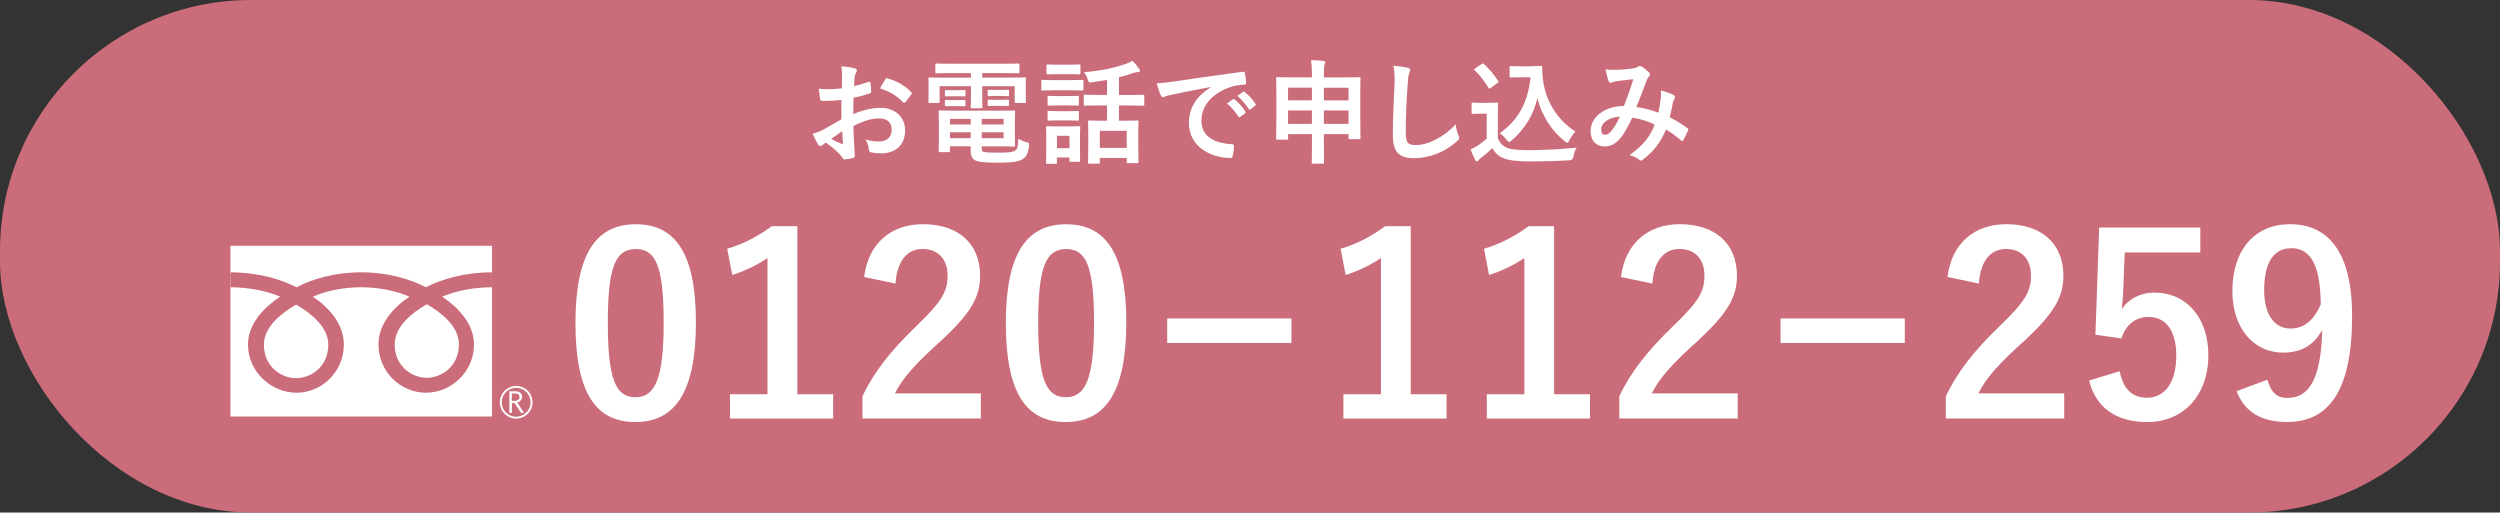 <?xml version="1.0" encoding="UTF-8"?><svg id="_レイヤー_2" xmlns="http://www.w3.org/2000/svg" width="398.43" height="81.68" viewBox="0 0 398.43 81.68"><rect x="0" y="0" width="398.43" height="81.68" fill="#333333" stroke="none"/><defs><style>.cls-1{fill:#fff;}.cls-2{isolation:isolate;}.cls-3{fill:#ca6c79;}</style></defs><g id="_レイヤー_5"><rect class="cls-3" x="0" y="0" width="398.43" height="81.68" rx="40" ry="40"/><g id="_0120-112-259-2" class="cls-2"><g class="cls-2"><path class="cls-1" d="m110.91,51.38c0,11.29-3.43,15.88-9.66,15.88s-9.54-4.51-9.54-15.8,3.47-15.72,9.62-15.72,9.58,4.39,9.58,15.64Zm-14.04.04c0,8.98,1.24,11.89,4.39,11.89s4.51-2.95,4.51-11.89-1.24-11.73-4.43-11.73-4.47,2.71-4.47,11.73Z"/><path class="cls-1" d="m127.07,62.83h5.71v3.87h-16.44v-3.87h5.98v-21.71c-1.52,1.04-3.43,2-5.62,2.71l-.8-4.19c2.63-.76,4.99-2.04,7.1-3.59h4.07v26.77Z"/><path class="cls-1" d="m137.72,44.15c.68-5.47,4.39-8.42,9.38-8.42,5.47,0,9.1,2.95,9.1,8.22,0,3.39-1.48,5.95-6.15,10.29-4.19,3.75-6.18,5.99-7.42,8.46h13.69v3.99h-18.87v-3.55c1.79-3.75,4.35-7.1,8.7-11.29,3.99-3.83,4.87-5.43,4.87-7.94,0-2.67-1.56-4.23-3.99-4.23s-4.07,1.88-4.31,5.51l-4.99-1.04Z"/><path class="cls-1" d="m179.5,51.38c0,11.29-3.43,15.88-9.66,15.88s-9.54-4.51-9.54-15.8,3.47-15.72,9.62-15.72,9.58,4.39,9.58,15.64Zm-14.04.04c0,8.98,1.24,11.89,4.39,11.89s4.51-2.95,4.51-11.89-1.24-11.73-4.43-11.73-4.47,2.71-4.47,11.73Z"/><path class="cls-1" d="m205.82,54.66h-19.8v-3.91h19.8v3.91Z"/><path class="cls-1" d="m224.83,62.83h5.71v3.87h-16.44v-3.87h5.98v-21.71c-1.52,1.04-3.43,2-5.62,2.71l-.8-4.19c2.63-.76,4.99-2.04,7.1-3.59h4.07v26.77Z"/><path class="cls-1" d="m247.69,62.83h5.71v3.87h-16.44v-3.87h5.98v-21.71c-1.52,1.04-3.43,2-5.63,2.71l-.8-4.19c2.63-.76,4.99-2.04,7.1-3.59h4.07v26.77Z"/><path class="cls-1" d="m258.34,44.15c.68-5.47,4.39-8.42,9.38-8.42,5.47,0,9.1,2.95,9.1,8.22,0,3.39-1.48,5.95-6.15,10.29-4.19,3.75-6.18,5.99-7.42,8.46h13.69v3.99h-18.87v-3.55c1.8-3.75,4.35-7.1,8.7-11.29,3.99-3.83,4.87-5.43,4.87-7.94,0-2.67-1.56-4.23-3.99-4.23s-4.07,1.88-4.31,5.51l-4.99-1.04Z"/><path class="cls-1" d="m303.57,54.66h-19.8v-3.91h19.8v3.91Z"/><path class="cls-1" d="m310.37,44.15c.68-5.47,4.39-8.42,9.38-8.42,5.47,0,9.1,2.95,9.1,8.22,0,3.39-1.48,5.95-6.14,10.29-4.19,3.75-6.18,5.99-7.42,8.46h13.69v3.99h-18.87v-3.55c1.8-3.75,4.35-7.1,8.7-11.29,3.99-3.83,4.87-5.43,4.87-7.94,0-2.67-1.56-4.23-3.99-4.23s-4.07,1.88-4.31,5.51l-4.99-1.04Z"/><path class="cls-1" d="m350.67,40.24h-12.05l-.24,6.15c-.04.92-.12,2-.24,2.87,1.08-1.6,2.95-2.63,5.23-2.63,5.03,0,8.58,3.95,8.58,9.98,0,6.42-3.99,10.65-9.74,10.65-4.79,0-8.18-2.15-9.26-6.62l4.87-1.48c.56,2.95,2.11,4.23,4.35,4.23,2.87,0,4.67-2.47,4.67-6.7,0-3.95-1.64-6.18-4.43-6.18-2.04,0-3.63,1.24-4.31,3.43l-4.15-.6.6-17.08h16.12v3.99Z"/><path class="cls-1" d="m361.36,60.51c.56,2.04,1.52,2.91,3.19,2.91,3.39,0,5.35-2.87,5.55-10.85-1.32,2.47-3.43,3.63-6.22,3.63-4.63,0-8.1-3.79-8.1-9.82,0-6.58,3.59-10.65,9.18-10.65,6.03,0,9.9,4.35,9.9,14.6,0,12.17-3.83,16.92-10.38,16.92-4.15,0-6.78-1.64-8.02-4.91l4.91-1.84Zm3.79-20.95c-2.95,0-4.31,2.55-4.31,6.7,0,3.87,1.64,6.1,4.19,6.1,2.2,0,3.75-1.36,4.83-3.83-.04-5.95-1.44-8.98-4.71-8.98Z"/></g></g><g id="_お電話で申し込み"><g class="cls-2"><path class="cls-1" d="m134.14,15.94c-.9.07-1.82.14-3.02.14-.31,0-.4-.11-.43-.38-.05-.34-.12-.94-.2-1.57.47.07.94.09,1.4.09.76,0,1.53-.07,2.29-.14,0-.59.02-1.28.02-2.05,0-.47-.02-.99-.13-1.46.9.05,1.66.18,2.14.32.22.05.36.18.36.34,0,.07-.04.16-.11.29-.13.23-.22.47-.25.7-.05.47-.07.92-.09,1.49.79-.16,1.53-.4,2.3-.67.16-.05.29-.02.31.16.07.45.11.94.11,1.4,0,.18-.05.23-.23.29-1.19.38-1.5.47-2.58.68-.02.86-.02,1.75-.04,2.61,1.69-.72,3.28-1.01,4.43-.99,2.23.02,3.83,1.44,3.83,3.6,0,2.3-1.48,3.66-3.91,3.66-.52,0-1.1-.07-1.48-.16-.29-.07-.4-.25-.4-.54-.04-.4-.16-1.01-.54-1.53.86.29,1.58.32,2.25.32,1.01,0,1.94-.58,1.94-1.85,0-1.17-.72-1.82-1.98-1.82-1.03,0-2.27.27-4.12,1.22.02.76.04,1.37.07,2.16.05.79.14,1.93.14,2.34,0,.25.04.52-.27.59-.4.11-.97.2-1.33.22-.2.02-.27-.13-.43-.36-.49-.67-1.42-1.53-2.56-2.3-.2.11-.41.25-.58.4-.09.09-.22.13-.31.13-.14,0-.29-.11-.4-.29-.2-.32-.56-1.08-.83-1.67.47-.11,1.06-.31,1.66-.63.77-.43,1.62-.92,2.93-1.67v-3.08Zm-1.67,6.19c.5.27,1.12.58,1.69.81.14.04.2.02.18-.14-.04-.47-.07-1.3-.11-1.89-.5.34-1.12.76-1.76,1.22Zm8.61-9.45c.13-.2.18-.25.31-.22,1.66.49,2.88,1.24,3.82,2.2.07.07.11.13.11.18s-.04.11-.07.18c-.23.36-.7.92-.97,1.28-.05.07-.31.09-.36,0-.96-1.06-2.21-1.73-3.66-2.21.23-.49.52-.95.83-1.4Z"/><path class="cls-1" d="m151.73,11.65c-1.75,0-2.34.04-2.45.04-.2,0-.21-.02-.21-.2v-1.17c0-.18.02-.2.21-.2.11,0,.7.04,2.45.04h8.07c1.76,0,2.36-.04,2.47-.04.18,0,.2.02.2.2v1.17c0,.18-.02.2-.2.2-.11,0-.7-.04-2.47-.04h-3.26v.72h4.41c1.66,0,2.23-.04,2.36-.04.18,0,.2.02.2.2,0,.11-.04.43-.04.9v.94c0,1.44.04,1.73.04,1.84,0,.18-.02.2-.2.2h-1.4c-.18,0-.2-.02-.2-.2v-2.47h-5.17v1.53c0,1.19.04,1.69.04,1.8,0,.16-.02.18-.2.18h-1.48c-.18,0-.2-.02-.2-.18,0-.11.04-.65.04-1.8v-1.53h-4.99v2.47c0,.18-.02.2-.2.2h-1.4c-.16,0-.18-.02-.18-.2,0-.13.02-.4.02-1.84v-.79c0-.61-.02-.94-.02-1.04,0-.18.02-.2.18-.2.13,0,.7.04,2.36.04h4.23v-.72h-3.01Zm7.02,6c1.82,0,2.7-.04,2.83-.04.18,0,.2.02.2.22,0,.11-.04.47-.04,1.64v2.05c0,1.04.04,1.53.04,1.64,0,.18-.02.2-.2.2-.13,0-1.01-.04-2.83-.04h-2.29v.27c0,.49.11.56.34.63.47.09,1.22.11,2.39.11,1.57,0,2.29-.09,2.65-.38.29-.23.4-.43.45-1.82.32.18.81.4,1.28.52s.47.14.43.63c-.14,1.17-.47,1.73-1.03,2.09-.58.36-1.58.56-3.75.56-1.75,0-2.97-.07-3.6-.29-.56-.2-.92-.58-.92-1.66v-.67h-3.31v.74c0,.18-.02.2-.2.2h-1.42c-.16,0-.18-.02-.18-.2,0-.13.04-.56.04-1.66v-2.9c0-1.08-.04-1.57-.04-1.67,0-.2.02-.22.18-.22.13,0,.99.04,2.7.04h6.27Zm-6.09-3.28c.72,0,.9-.02,1.01-.02.18,0,.2.02.2.16v.72c0,.11-.02.13-.2.13-.11,0-.29-.02-1.01-.02h-.86c-.72,0-.9.02-1.01.02-.18,0-.2-.02-.2-.14v-.72c0-.13.02-.14.2-.14.11,0,.29.02,1.01.02h.86Zm0,1.58c.72,0,.9-.02,1.01-.02.18,0,.2.02.2.16v.68c0,.14-.02.16-.2.16-.11,0-.29-.02-1.01-.02h-.86c-.72,0-.9.02-1.01.02-.18,0-.2-.02-.2-.16v-.7c0-.13.02-.14.2-.14.11,0,.29.02,1.01.02h.86Zm2.05,3.89v-.9h-3.31v.9h3.31Zm0,2.18v-.94h-3.31v.94h3.31Zm1.75-3.08v.9h3.49v-.9h-3.49Zm3.49,2.14h-3.49v.94h3.49v-.94Zm-.4-6.75c.77,0,.96-.02,1.06-.02.18,0,.2.02.2.16v.7c0,.14-.02.16-.2.16-.11,0-.29-.04-1.06-.04h-.88c-.77,0-.95.04-1.06.04-.18,0-.2-.02-.2-.18v-.7c0-.13.02-.14.2-.14.11,0,.29.02,1.06.02h.88Zm0,1.58c.77,0,.96-.02,1.06-.02.18,0,.2.02.2.16v.7c0,.13-.02.14-.2.14-.11,0-.29-.02-1.06-.02h-.88c-.77,0-.95.02-1.06.02-.18,0-.2-.02-.2-.14v-.72c0-.13.02-.14.2-.14.11,0,.29.02,1.06.02h.88Z"/><path class="cls-1" d="m170.54,12.77c1.37,0,1.82-.04,1.93-.04.18,0,.2.02.2.2v1.28c0,.2-.02.22-.2.22-.11,0-.56-.04-1.93-.04h-2.47c-1.37,0-1.82.04-1.93.04-.16,0-.18-.02-.18-.22v-1.28c0-.18.02-.2.18-.2.11,0,.56.04,1.93.04h2.47Zm1.57,10.23c0,2.09.04,2.49.04,2.59,0,.18-.02.2-.2.2h-1.31c-.18,0-.2-.02-.2-.2v-.49h-2v.83c0,.16-.02.18-.2.18h-1.31c-.2,0-.22-.02-.22-.18,0-.13.04-.54.04-2.72v-1.21c0-1.13-.04-1.57-.04-1.69,0-.18.02-.2.22-.2.11,0,.49.04,1.64.04h1.73c1.17,0,1.53-.04,1.66-.04.18,0,.2.02.2.2,0,.11-.04.54-.04,1.39v1.3Zm-1.76-12.69c1.15,0,1.51-.04,1.62-.04.2,0,.22.02.22.2v1.19c0,.18-.02.2-.22.2-.11,0-.47-.04-1.62-.04h-1.73c-1.17,0-1.53.04-1.64.04-.18,0-.2-.02-.2-.2v-1.19c0-.18.02-.2.2-.2.11,0,.47.04,1.64.04h1.73Zm-.14,5c1.1,0,1.41-.04,1.51-.04.2,0,.22.02.22.2v1.17c0,.18-.02.2-.22.2-.11,0-.41-.04-1.51-.04h-1.53c-1.1,0-1.42.04-1.53.04-.18,0-.2-.02-.2-.2v-1.17c0-.18.02-.2.2-.2.11,0,.43.04,1.53.04h1.53Zm0,2.41c1.1,0,1.41-.04,1.51-.04.2,0,.22.02.22.2v1.15c0,.18-.02.2-.22.2-.11,0-.41-.04-1.51-.04h-1.53c-1.1,0-1.42.04-1.53.04-.18,0-.2-.02-.2-.2v-1.15c0-.18.02-.2.2-.2.11,0,.43.04,1.53.04h1.53Zm-1.76,3.92v1.98h2v-1.98h-2Zm6.81-4.84c-1.67,0-2.23.04-2.34.04-.18,0-.2-.02-.2-.2v-1.37c0-.16.02-.18.2-.18.11,0,.67.04,2.34.04h1.17v-2.39c-.81.14-1.64.27-2.48.38-.43.05-.43.04-.58-.4-.16-.54-.4-.96-.63-1.22,2.59-.18,5.01-.7,6.82-1.37.36-.13.65-.27.92-.45.4.41.81.92,1.08,1.3.09.13.13.2.13.31,0,.13-.11.2-.36.2-.18,0-.47.07-.7.14-.72.25-1.49.49-2.3.68v2.83h1.48c1.67,0,2.25-.04,2.36-.04.18,0,.2.02.2.18v1.37c0,.18-.02.2-.2.2-.11,0-.69-.04-2.36-.04h-1.48v2.43h.76c1.51,0,2.05-.04,2.16-.04.18,0,.2.02.2.2,0,.11-.04.61-.04,1.76v1.62c0,2.47.04,2.93.04,3.04,0,.16-.02.18-.2.18h-1.48c-.18,0-.2-.02-.2-.18v-.65h-4.29v.74c0,.16-.02.18-.2.18h-1.48c-.18,0-.2-.02-.2-.18,0-.13.04-.59.04-3.08v-1.4c0-1.42-.04-1.93-.04-2.03,0-.18.02-.2.2-.2.12,0,.65.04,2.16.04h.67v-2.43h-1.17Zm.02,6.77h4.29v-2.72h-4.29v2.72Z"/><path class="cls-1" d="m192.93,13.87c-2.2.41-4.12.79-6.05,1.19-.68.16-.86.2-1.13.29-.12.05-.25.14-.4.14-.13,0-.27-.11-.34-.27-.23-.49-.43-1.12-.67-1.94.92-.04,1.46-.11,2.86-.31,2.21-.32,6.18-.92,10.82-1.53.27-.04.36.07.38.2.09.41.18,1.08.2,1.58,0,.22-.11.27-.34.27-.85.05-1.42.14-2.2.4-3.06,1.04-4.59,3.15-4.59,5.31,0,2.32,1.66,3.58,4.79,3.78.29,0,.4.07.4.27,0,.47-.07,1.1-.2,1.55-.05.27-.12.38-.34.38-3.17,0-6.64-1.82-6.64-5.56,0-2.56,1.28-4.29,3.46-5.71v-.04Zm3.57,1.94c.09-.07.16-.05.27.04.56.43,1.21,1.15,1.71,1.93.07.11.07.2-.05.29l-.76.56c-.13.09-.22.07-.31-.05-.54-.83-1.12-1.51-1.82-2.09l.96-.67Zm1.6-1.17c.11-.07.16-.05.27.04.67.5,1.31,1.22,1.71,1.85.07.11.09.22-.05.32l-.72.56c-.14.11-.23.05-.31-.05-.49-.77-1.06-1.46-1.8-2.07l.9-.65Z"/><path class="cls-1" d="m209.08,11.78c0-.99-.04-1.55-.14-2.2.68.02,1.37.05,1.98.13.16.02.29.09.29.18,0,.14-.04.25-.09.38-.09.23-.13.63-.13,1.48v.59h3.17c1.75,0,2.36-.04,2.47-.04.18,0,.2.02.2.2,0,.11-.04.77-.04,2.77v2.63c0,3.35.04,3.98.04,4.09,0,.18-.02.2-.2.2h-1.51c-.18,0-.2-.02-.2-.2v-.61h-3.93v1.17c0,2.14.02,3.24.02,3.33,0,.18-.02.2-.18.2h-1.6c-.16,0-.18-.02-.18-.2,0-.11.04-1.19.04-3.31v-1.19h-3.8v.68c0,.18-.02.2-.2.2h-1.51c-.18,0-.2-.02-.2-.2,0-.11.04-.74.04-4.11v-2.34c0-2.34-.04-2.99-.04-3.12,0-.18.02-.2.2-.2.13,0,.74.04,2.47.04h3.04v-.56Zm-3.8,4.21h3.8v-2.02h-3.8v2.02Zm3.8,3.75v-2.14h-3.8v2.14h3.8Zm1.91-5.76v2.02h3.93v-2.02h-3.93Zm3.93,5.76v-2.14h-3.93v2.14h3.93Z"/><path class="cls-1" d="m224.31,10.79c.31.07.43.16.43.34,0,.2-.11.41-.18.59-.09.25-.16.81-.25,2.2-.18,2.77-.27,4.61-.27,6.97,0,1.82.22,2.23,1.66,2.23,1.6,0,4.11-.97,6.3-3.31.07.68.23,1.28.41,1.71.09.2.14.32.14.43,0,.16-.07.31-.36.56-1.94,1.78-4.48,2.7-6.82,2.7s-3.39-.92-3.39-3.67c0-3.03.16-5.62.25-7.78.04-1.06.09-2.21-.18-3.29.83.09,1.69.18,2.25.32Z"/><path class="cls-1" d="m238.72,22.08c.38.74.74,1.19,1.48,1.49.63.25,1.76.36,3.33.36,2.32,0,5.06-.13,7.74-.4-.25.38-.41.86-.49,1.41q-.09.58-.67.61c-2.29.13-4.43.18-6.3.18s-3.35-.16-4.21-.52c-.83-.34-1.31-.85-1.76-1.6-.56.54-1.19,1.08-1.85,1.58-.18.14-.29.25-.36.36-.09.13-.16.18-.27.18-.07,0-.18-.09-.25-.23-.25-.47-.49-1.04-.74-1.69.47-.22.72-.34,1.06-.56.52-.32,1.04-.74,1.51-1.15v-3.98h-.88c-.97,0-1.22.04-1.31.04-.2,0-.22-.02-.22-.22v-1.39c0-.18.02-.2.22-.2.09,0,.34.04,1.31.04h1.15c.95,0,1.24-.04,1.35-.04.18,0,.2.02.2.2,0,.11-.04.61-.04,1.71v3.82Zm-1.12-8.07c-.13.09-.18.13-.23.13s-.09-.04-.14-.13c-.67-1.08-1.4-2.05-2.21-2.81-.14-.13-.11-.18.09-.31l1.01-.67c.2-.13.23-.14.38-.02.83.77,1.6,1.66,2.25,2.68.11.16.11.2-.09.34l-1.04.77Zm6.37-3.46c.83,0,1.4-.04,1.64-.04.13,0,.18.09.18.2,0,.41-.02,1.42.22,2.65.52,2.99,2.29,5.83,5.06,7.6-.31.34-.7.88-.95,1.4-.14.27-.22.4-.32.4-.09,0-.22-.07-.4-.23-2.2-1.76-3.67-4.14-4.38-6.84-.68,2.74-2.02,4.88-4.11,6.7-.2.16-.31.25-.4.25s-.18-.11-.38-.34c-.38-.5-.76-.83-1.12-1.06,2.88-2.02,4.5-4.83,4.92-8.93h-1.57c-1.12,0-1.44.04-1.55.04-.2,0-.22-.02-.22-.22v-1.4c0-.18.02-.2.22-.2.11,0,.43.04,1.55.04h1.6Z"/><path class="cls-1" d="m264.7,15.63c.04-.4.04-.74-.02-1.22.94.23,1.66.5,2.09.77.16.09.25.32.13.49-.11.23-.23.43-.29.7-.14.76-.32,1.55-.5,2.32,1.03.52,2.14,1.22,2.81,1.73.18.11.16.2.11.38-.18.43-.56,1.19-.77,1.55-.05.09-.11.13-.16.13-.07,0-.14-.05-.22-.13-.79-.68-1.51-1.21-2.36-1.69-.92,2.07-1.89,3.39-3.64,4.74-.16.13-.25.2-.36.2-.07,0-.14-.04-.27-.13-.49-.4-.94-.58-1.57-.74,2.25-1.57,3.35-3.06,4.03-4.88-.99-.5-2.27-.9-3.57-1.1-.95,1.98-1.48,2.88-2.2,3.6-.67.7-1.39.99-2.3.99-1.04,0-2.14-.72-2.14-2.47,0-2.23,2.3-3.98,5.31-3.98.59-1.49,1.04-2.75,1.49-4.27-.99.11-1.89.22-2.49.29-.25.04-.52.09-.81.2-.09.04-.22.07-.32.07-.14,0-.23-.07-.29-.2-.16-.36-.34-1.06-.52-1.96.54.11,1.04.13,1.58.11.86,0,1.76-.09,2.79-.23.45-.07.65-.16.88-.31.07-.05.16-.07.23-.07.09,0,.18.02.25.07.45.27.88.63,1.22.99.11.11.16.2.16.31s-.07.2-.18.31c-.27.25-.34.59-.49.94-.47,1.22-.97,2.63-1.51,3.92,1.13.14,2.2.41,3.49.9.18-.83.31-1.51.38-2.32Zm-9.51,5.02c0,.58.2.83.63.83.34,0,.68-.23,1.04-.68.41-.52.85-1.24,1.31-2.2-1.84.07-2.99,1.03-2.99,2.05Z"/></g></g><rect class="cls-1" x="36.72" y="39.17" width="41.69" height="27.21"/><path class="cls-1" d="m79.66,64.11c0,1.44,1.17,2.61,2.6,2.61s2.61-1.17,2.61-2.61-1.17-2.6-2.61-2.6-2.6,1.17-2.6,2.6m.3,0c0-1.27,1.03-2.3,2.3-2.3s2.3,1.03,2.3,2.3-1.03,2.3-2.3,2.3-2.3-1.03-2.3-2.3Z"/><path class="cls-1" d="m83.53,65.8h-.5l-1.01-1.56h-.44v1.56h-.4v-3.44h.97c.33,0,.59.08.77.24.19.16.28.38.28.66,0,.21-.07.4-.21.56-.14.16-.33.27-.57.33l1.1,1.65m-1.95-1.91h.5c.21,0,.38-.06.52-.17.13-.12.2-.26.2-.43,0-.38-.23-.58-.7-.58h-.52v1.18Z"/><path class="cls-3" d="m47.19,60.27c-2.29,0-5.13-1.75-5.13-5.35,0-2.8,2.77-5.03,5.13-6.37,2.35,1.34,5.13,3.57,5.13,6.37,0,3.61-2.84,5.35-5.13,5.35m15.71-5.41c0-2.8,2.77-5.04,5.12-6.37,2.35,1.34,5.12,3.57,5.12,6.37,0,3.6-2.84,5.35-5.12,5.35s-5.12-1.75-5.12-5.35m15.5-11.46c-4.24,0-7.99,1.06-10.54,2.38-2.55-1.33-6.07-2.38-10.31-2.38s-7.76,1.06-10.31,2.38c-2.55-1.33-6.3-2.38-10.53-2.38v2.38c2.5,0,5.54.47,7.93,1.5-2.58,1.72-5.12,4.33-5.12,7.63,0,4.35,3.71,7.68,7.73,7.68s7.55-3.33,7.55-7.68c0-3.29-2.37-5.9-4.94-7.63,2.38-1.04,5.2-1.5,7.7-1.5s5.32.47,7.7,1.5c-2.58,1.72-4.94,4.33-4.94,7.63,0,4.35,3.53,7.68,7.55,7.68s7.67-3.33,7.67-7.68c0-3.29-2.49-5.9-5.07-7.63,2.39-1.04,5.43-1.5,7.93-1.5v-2.38Z"/></g></svg>